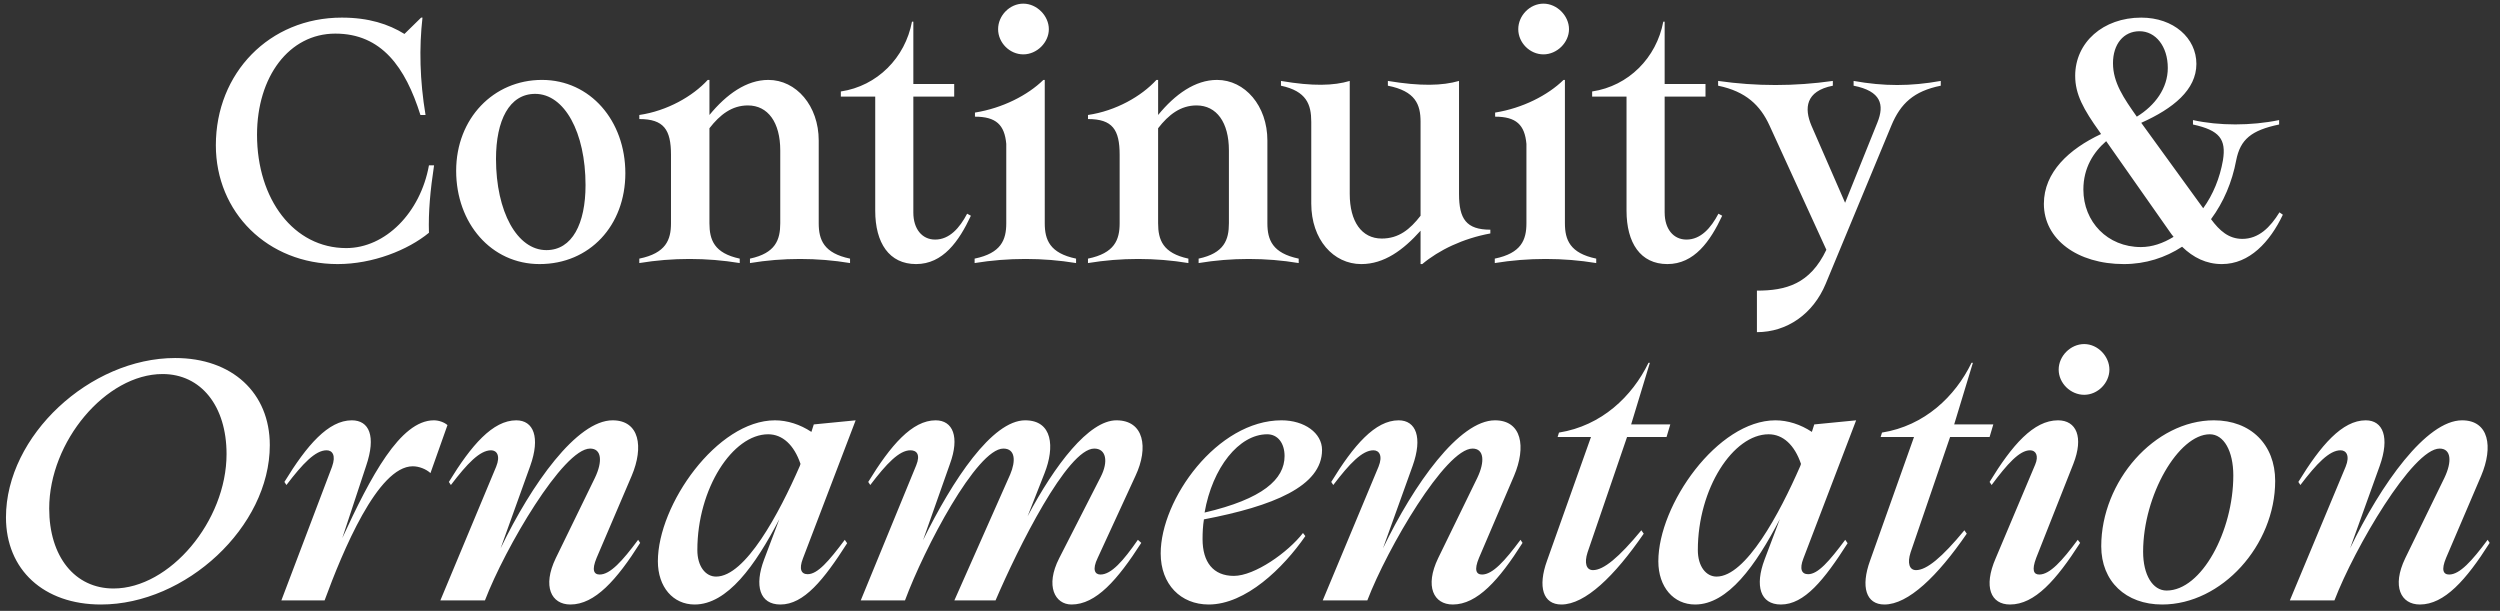 <?xml version="1.0" encoding="UTF-8"?>
<svg id="Layer_1" data-name="Layer 1" xmlns="http://www.w3.org/2000/svg" width="1252.02" height="305.94" viewBox="0 0 1252.02 305.94">
  <rect x="0" y="0" width="1252.02" height="305.94" fill="#333333" stroke="none"/>
  <defs>
    <style>
      .cls-1 {
        fill: #fff;
        stroke-width: 0px;
      }
    </style>
  </defs>
  <path class="cls-1" d="M50.56,302.74c42.45,0,84.56-38.87,84.56-79.79,0-26.26-18.92-43.65-47.4-43.65-42.62,0-84.73,38.87-84.73,79.79,0,26.26,18.92,43.65,47.57,43.65h0ZM24.64,254.66c0-33.59,28.47-67.34,56.77-67.34,19.27,0,32.05,16.02,32.05,40.06,0,33.59-28.47,67.34-56.6,67.34-19.43,0-32.22-16.02-32.22-40.06h0ZM166.31,233.69l-25.4,67h21.65c9.04-24.55,26.6-67.17,44.16-67.17,3.07,0,6.65,1.36,8.86,3.41l8.52-24.04c-1.54-1.36-4.26-2.39-6.82-2.39-16.88,0-31.71,28.3-45.86,58.99l11.93-36.14c5.11-15,1.53-22.85-7.16-22.85-11.76,0-22.5,12.45-33.76,30.86l1.02,1.54c8.18-10.75,14.49-17.39,20.12-17.39,2.9,0,4.77,2.55,2.73,8.18h0ZM285.65,302.74c12.28,0,23.19-12.28,34.95-30.86l-1.02-1.54c-7.84,10.57-13.98,17.39-19.26,17.39-2.9,0-4.09-2.21-1.53-8.35l17.56-41.09c6.14-14.49,3.92-27.79-9.55-27.79-17.9,0-40.58,31.88-56.09,64.11l14.83-41.26c5.12-14.32,1.71-22.85-6.99-22.85-11.76,0-22.5,12.45-33.76,30.86l1.02,1.54c8.18-10.75,14.49-17.39,20.12-17.39,2.9,0,4.77,2.72,2.56,8.18l-27.96,67h22.33c10.06-26.25,39.21-76.04,52.68-76.04,5.8,0,6.31,6.48,2.39,14.67l-19.61,40.23c-6.82,14.15-2.22,23.19,7.33,23.19h0ZM347.88,302.74c16.37,0,30.35-19.44,42.45-42.8l-7.67,20.29c-4.94,13.13-2.22,22.51,8.18,22.51,11.76,0,21.65-12.28,33.42-30.69l-1.19-1.71c-8.01,10.74-13.64,17.22-18.58,17.22-3.24,0-4.43-2.55-2.39-7.84l26.42-69.22-20.97,2.05-1.19,3.75c-5.63-3.75-12.1-5.8-18.24-5.8-28.98,0-58.65,42.28-58.65,70.58,0,12.96,7.67,21.66,18.41,21.66h0ZM349.24,275.46c0-30.86,17.73-57.97,35.46-57.97,7.16,0,12.96,5.29,16.2,14.84l-.34,1.02c-10.4,23.87-27.28,55.41-41.94,55.41-5.29,0-9.38-5.12-9.38-13.3h0ZM536.61,302.74c12.28,0,23.02-12.28,34.95-30.86l-1.7-1.54c-7.33,10.57-13.3,17.39-18.75,17.39-2.73,0-4.26-2.38-1.36-8.35l18.92-41.09c6.65-14.15,4.26-27.79-9.55-27.79s-30.86,22.34-44.5,48.08l8.52-21.65c5.11-12.96,4.09-26.43-9.72-26.43-16.54,0-36.31,29.84-51.15,60.01l13.47-38.18c4.94-13.47,1.54-21.83-7.16-21.83-11.76,0-22.5,12.45-33.76,30.86l1.02,1.54c8.18-10.75,14.49-17.39,20.12-17.39,3.07,0,5.11,2.04,2.9,7.5l-27.79,67.68h22.16c9.72-26.25,35.97-76.04,49.27-76.04,5.97,0,6.31,6.14,3.41,12.96l-27.96,63.08h20.63c11.25-26.25,35.97-76.04,49.44-76.04,5.97,0,7.16,6.48,3.24,14.15l-20.8,40.75c-7.16,13.98-2.05,23.19,6.14,23.19h0ZM605.31,302.74c18.58,0,37.34-18.25,48.42-34.27l-1.19-1.54c-7.5,9.72-24.21,21.48-34.61,21.48s-15.68-6.98-15.68-18.41c0-3.41.17-6.65.68-9.89,34.61-6.64,59.16-16.53,59.16-34.77,0-8.53-8.87-14.84-20.29-14.84-32.22,0-60.52,39.56-60.52,66.66,0,15.52,10.06,25.58,24.04,25.58h0ZM603.26,256.7c3.92-22.5,17.22-39.21,31.37-39.21,5.29,0,8.69,4.44,8.69,10.91,0,11.6-10.91,21.49-40.06,28.3h0ZM727.55,302.74c12.28,0,23.19-12.28,34.95-30.86l-1.02-1.54c-7.84,10.57-13.98,17.39-19.26,17.39-2.9,0-4.09-2.21-1.53-8.35l17.56-41.09c6.14-14.49,3.92-27.79-9.55-27.79-17.9,0-40.58,31.88-56.09,64.11l14.83-41.26c5.12-14.32,1.71-22.85-6.99-22.85-11.76,0-22.5,12.45-33.76,30.86l1.02,1.54c8.18-10.75,14.49-17.39,20.12-17.39,2.9,0,4.77,2.72,2.56,8.18l-27.96,67h22.33c10.06-26.25,39.21-76.04,52.68-76.04,5.8,0,6.31,6.48,2.39,14.67l-19.61,40.23c-6.82,14.15-2.22,23.19,7.33,23.19h0ZM781.93,302.74c11.93,0,26.6-14.15,41.26-35.47l-1.19-1.7c-11.25,13.64-18.92,19.95-24.21,19.95-3.41,0-4.43-3.58-2.73-8.87l19.78-57.79h19.78l1.88-6.31h-19.61l9.38-30.86h-.68c-8.18,16.88-23.53,31.54-44.84,34.95l-.68,2.22h16.71l-21.99,61.88c-4.77,13.13-2.05,22,7.16,22h0ZM848.93,302.74c16.37,0,30.35-19.44,42.45-42.8l-7.67,20.29c-4.94,13.13-2.22,22.51,8.18,22.51,11.76,0,21.65-12.28,33.41-30.69l-1.19-1.71c-8.01,10.74-13.64,17.22-18.58,17.22-3.24,0-4.43-2.55-2.39-7.84l26.43-69.22-20.97,2.05-1.2,3.75c-5.62-3.75-12.1-5.8-18.24-5.8-28.98,0-58.65,42.28-58.65,70.58,0,12.96,7.67,21.66,18.41,21.66h0ZM850.29,275.46c0-30.86,17.73-57.97,35.46-57.97,7.16,0,12.96,5.29,16.2,14.84l-.34,1.02c-10.4,23.87-27.28,55.41-41.94,55.41-5.29,0-9.38-5.12-9.38-13.3h0ZM943.72,302.74c11.93,0,26.59-14.15,41.25-35.47l-1.19-1.7c-11.25,13.64-18.92,19.95-24.21,19.95-3.41,0-4.43-3.58-2.73-8.87l19.78-57.79h19.78l1.87-6.31h-19.6l9.37-30.86h-.68c-8.18,16.88-23.53,31.54-44.84,34.95l-.68,2.22h16.71l-21.99,61.88c-4.78,13.13-2.05,22,7.16,22h0ZM1006.63,302.74c12.44,0,23.18-12.28,35.12-30.86l-1.2-1.54c-7.84,10.57-13.98,17.39-19.26,17.39-2.73,0-3.92-2.04-1.54-8.35l18.59-47.05c5.28-13.47,1.53-21.83-7.68-21.83-12.27,0-23.01,12.45-34.26,30.86l1.02,1.54c7.84-10.57,13.98-17.39,19.26-17.39,2.9,0,4.44,2.72,2.56,7.16l-19.77,46.88c-6.31,14.49-2.39,23.19,7.16,23.19h0ZM1031,185.1c0,6.82,5.97,12.62,12.79,12.62s12.62-5.97,12.62-12.62-5.8-12.79-12.62-12.79-12.79,5.97-12.79,12.79h0ZM1108.75,210.5c-29.67,0-56.43,30.52-56.43,63.08,0,17.56,12.27,29.16,30.51,29.16,29.84,0,56.6-29.67,56.6-61.89,0-18.24-12.27-30.35-30.68-30.35h0ZM1073.29,276.31c0-28.3,17.73-58.82,33.41-58.82,6.99,0,11.76,8.36,11.76,20.63,0,27.79-15.85,57.63-33.41,57.63-6.99,0-11.76-7.85-11.76-19.44h0ZM1211.89,302.74c12.28,0,23.19-12.28,34.95-30.86l-1.02-1.54c-7.84,10.57-13.98,17.39-19.27,17.39-2.9,0-4.09-2.21-1.53-8.35l17.56-41.09c6.14-14.49,3.92-27.79-9.55-27.79-17.9,0-40.57,31.88-56.09,64.11l14.83-41.26c5.12-14.32,1.71-22.85-6.99-22.85-11.76,0-22.5,12.45-33.75,30.86l1.02,1.54c8.18-10.75,14.49-17.39,20.12-17.39,2.9,0,4.77,2.72,2.56,8.18l-27.96,67h22.33c10.06-26.25,39.21-76.04,52.68-76.04,5.8,0,6.31,6.48,2.39,14.67l-19.61,40.23c-6.82,14.15-2.22,23.19,7.33,23.19h0Z"/>
  <path class="cls-1" d="M169.13,132.25c17.56,0,35.12-6.99,45.69-15.68-.34-10.4.68-21.32,2.56-33.76h-2.56c-4.26,23.7-21.82,41.43-41.43,41.43-26.25,0-44.67-24.38-44.67-56.77,0-28.99,16.03-50.64,39.21-50.64s35.12,16.88,42.62,40.75h2.56c-2.9-17.39-3.24-33.76-1.53-48.76h-.68l-8.35,8.18c-8.01-4.94-17.9-8.18-31.37-8.18-36.31,0-63.08,27.79-63.08,63.93,0,33.59,25.91,59.5,61.03,59.5h0ZM270.22,132.25c25.06,0,42.96-19.26,42.96-45.52s-17.56-46.71-41.77-46.71-42.96,19.26-42.96,45.52,17.56,46.71,41.77,46.71h0ZM248.4,79.57c0-19.26,6.65-32.56,19.61-32.56,14.66,0,25.23,19.26,25.23,45.69,0,19.26-6.65,32.56-19.61,32.56-14.66,0-25.23-19.26-25.23-45.69h0ZM320.17,129.52v2.22c16.54-2.73,33.76-2.73,50.29,0v-2.22c-12.79-2.73-15.17-9.37-15.17-17.73v-47.56c5.29-6.82,11.25-11.43,19.27-11.43,10.06,0,16.2,8.53,16.2,22.51v36.48c0,8.36-2.39,15-15.17,17.73v2.22c16.37-2.73,33.76-2.73,50.12,0v-2.22c-13.13-2.73-15.69-9.37-15.69-17.73v-41.43c0-17.39-11.25-30.34-25.23-30.34-10.91,0-20.97,7.16-29.49,17.56v-17.56h-.85c-7.5,8.18-20.29,15.51-34.27,17.56v2.04c12.27,0,15.86,5.29,15.86,17.9v34.27c0,8.36-2.56,15-15.86,17.73h0ZM457.41,106.51v-58.14h20.46v-6.31h-20.46V10.86h-.68c-3.41,18.08-17.39,32.23-35.63,34.95v2.56h17.22v57.11c0,16.2,6.99,26.77,20.46,26.77s21.48-11.42,27.45-24.21l-1.88-1.02c-3.75,7.16-8.86,12.96-16.03,12.96-6.65,0-10.91-5.46-10.91-13.47h0ZM512.48,27.23c6.82,0,12.79-5.97,12.79-12.62s-5.97-12.78-12.79-12.78-12.62,5.97-12.62,12.78,5.8,12.62,12.62,12.62h0ZM488.1,131.74c16.71-2.73,34.27-2.73,50.8,0v-2.22c-13.13-2.73-15.68-9.37-15.68-17.73V40.02h-.68c-7.84,7.67-20.46,14.15-34.27,16.36v2.05c10.57,0,14.83,4.09,15.68,13.64v39.72c0,8.36-2.56,15-15.85,17.73v2.22h0ZM544.87,129.52v2.22c16.54-2.73,33.76-2.73,50.29,0v-2.22c-12.79-2.73-15.17-9.37-15.17-17.73v-47.56c5.28-6.82,11.25-11.43,19.26-11.43,10.06,0,16.2,8.53,16.2,22.51v36.48c0,8.36-2.39,15-15.17,17.73v2.22c16.37-2.73,33.76-2.73,50.12,0v-2.22c-13.13-2.73-15.68-9.37-15.68-17.73v-41.43c0-17.39-11.25-30.34-25.23-30.34-10.91,0-20.97,7.16-29.49,17.56v-17.56h-.85c-7.5,8.18-20.29,15.51-34.27,17.56v2.04c12.27,0,15.85,5.29,15.85,17.9v34.27c0,8.36-2.56,15-15.85,17.73h0ZM681.77,132.25c11.42,0,20.97-6.99,29.66-16.71v16.71h.85c8.35-6.99,20.29-12.79,34.1-15.34v-1.88c-12.11,0-15.69-5.45-15.69-17.9v-56.6c-8.35,2.39-19.09,2.73-35.63,0v2.39c13.81,2.72,16.37,9.37,16.37,18.07v47.05c-5.29,6.82-10.91,11.42-19.44,11.42-10.06,0-16.03-8.52-16.03-22.33v-56.6c-8.01,2.39-18.41,2.73-34.44,0v2.39c12.79,2.72,15.17,9.37,15.17,18.07v40.91c0,18.08,11.08,30.35,25.06,30.35h0ZM772.98,27.23c6.82,0,12.79-5.97,12.79-12.62s-5.97-12.78-12.79-12.78-12.62,5.97-12.62,12.78,5.8,12.62,12.62,12.62h0ZM748.6,131.74c16.71-2.73,34.27-2.73,50.8,0v-2.22c-13.13-2.73-15.68-9.37-15.68-17.73V40.02h-.68c-7.84,7.67-20.46,14.15-34.27,16.36v2.05c10.57,0,14.83,4.09,15.68,13.64v39.72c0,8.36-2.56,15-15.85,17.73v2.22h0ZM833.67,106.51v-58.14h20.46v-6.31h-20.46V10.86h-.68c-3.41,18.08-17.39,32.23-35.63,34.95v2.56h17.22v57.11c0,16.2,6.99,26.77,20.46,26.77s21.48-11.42,27.45-24.21l-1.88-1.02c-3.75,7.16-8.86,12.96-16.02,12.96-6.65,0-10.91-5.46-10.91-13.47h0ZM879.88,145.55v20.8c15,0,28.13-9.04,34.44-24.21l32.9-79.28c4.61-11.08,11.26-17.22,24.73-19.94v-2.39c-15.18,2.73-28.48,2.73-43.65,0v2.39c13.81,2.72,15.51,9.54,11.93,18.41l-16.19,40.23-16.88-38.7c-3.58-8.52-3.07-17.22,10.74-19.94v-2.39c-19.09,2.73-38.36,2.73-57.45,0v2.39c13.98,2.89,21.14,9.88,25.74,19.94l28.47,62.23c-8.18,17.22-20.29,20.46-34.78,20.46h0ZM1112.75,132.25c13.81,0,24.04-11.08,30.52-24.72l-1.7-1.19c-4.61,7.5-10.4,13.29-18.59,13.29-6.82,0-11.42-4.09-15.68-9.88,6.31-8.53,10.57-18.59,12.61-29.5,2.05-10.4,7.51-15,21.49-17.9v-2.22c-13.98,2.9-30.18,2.9-43.14,0v2.22c13.3,2.9,16.71,7.33,15.01,17.9-1.54,8.87-4.95,17.22-9.89,24.04l-31.03-42.79c16.02-7.16,27.62-16.54,27.62-29.5s-11.42-23.18-27.62-23.18c-19.1,0-33.08,12.44-33.08,29.15,0,9.21,4.1,16.71,12.28,28.13l.68,1.02c-16.02,7.51-28.64,19.1-28.64,34.95,0,17.73,16.71,30.18,40.06,30.18,10.92,0,20.8-3.24,29.16-8.69,5.62,5.45,12.1,8.69,19.94,8.69h0ZM1043.37,94.91c0-10.91,5.11-18.75,11.42-24.21l31.71,45.18c.68,1.03,1.36,1.88,2.05,2.73-5.29,3.24-10.75,5.12-16.37,5.12-16.71,0-28.81-12.62-28.81-28.82h0ZM1058.2,31.66c0-9.54,5.28-16.02,13.3-16.02s14.15,7.5,14.15,18.41c0,10.06-6.31,18.75-15.52,24.38-6.48-9.21-11.93-17.05-11.93-26.77h0Z"/>
</svg>